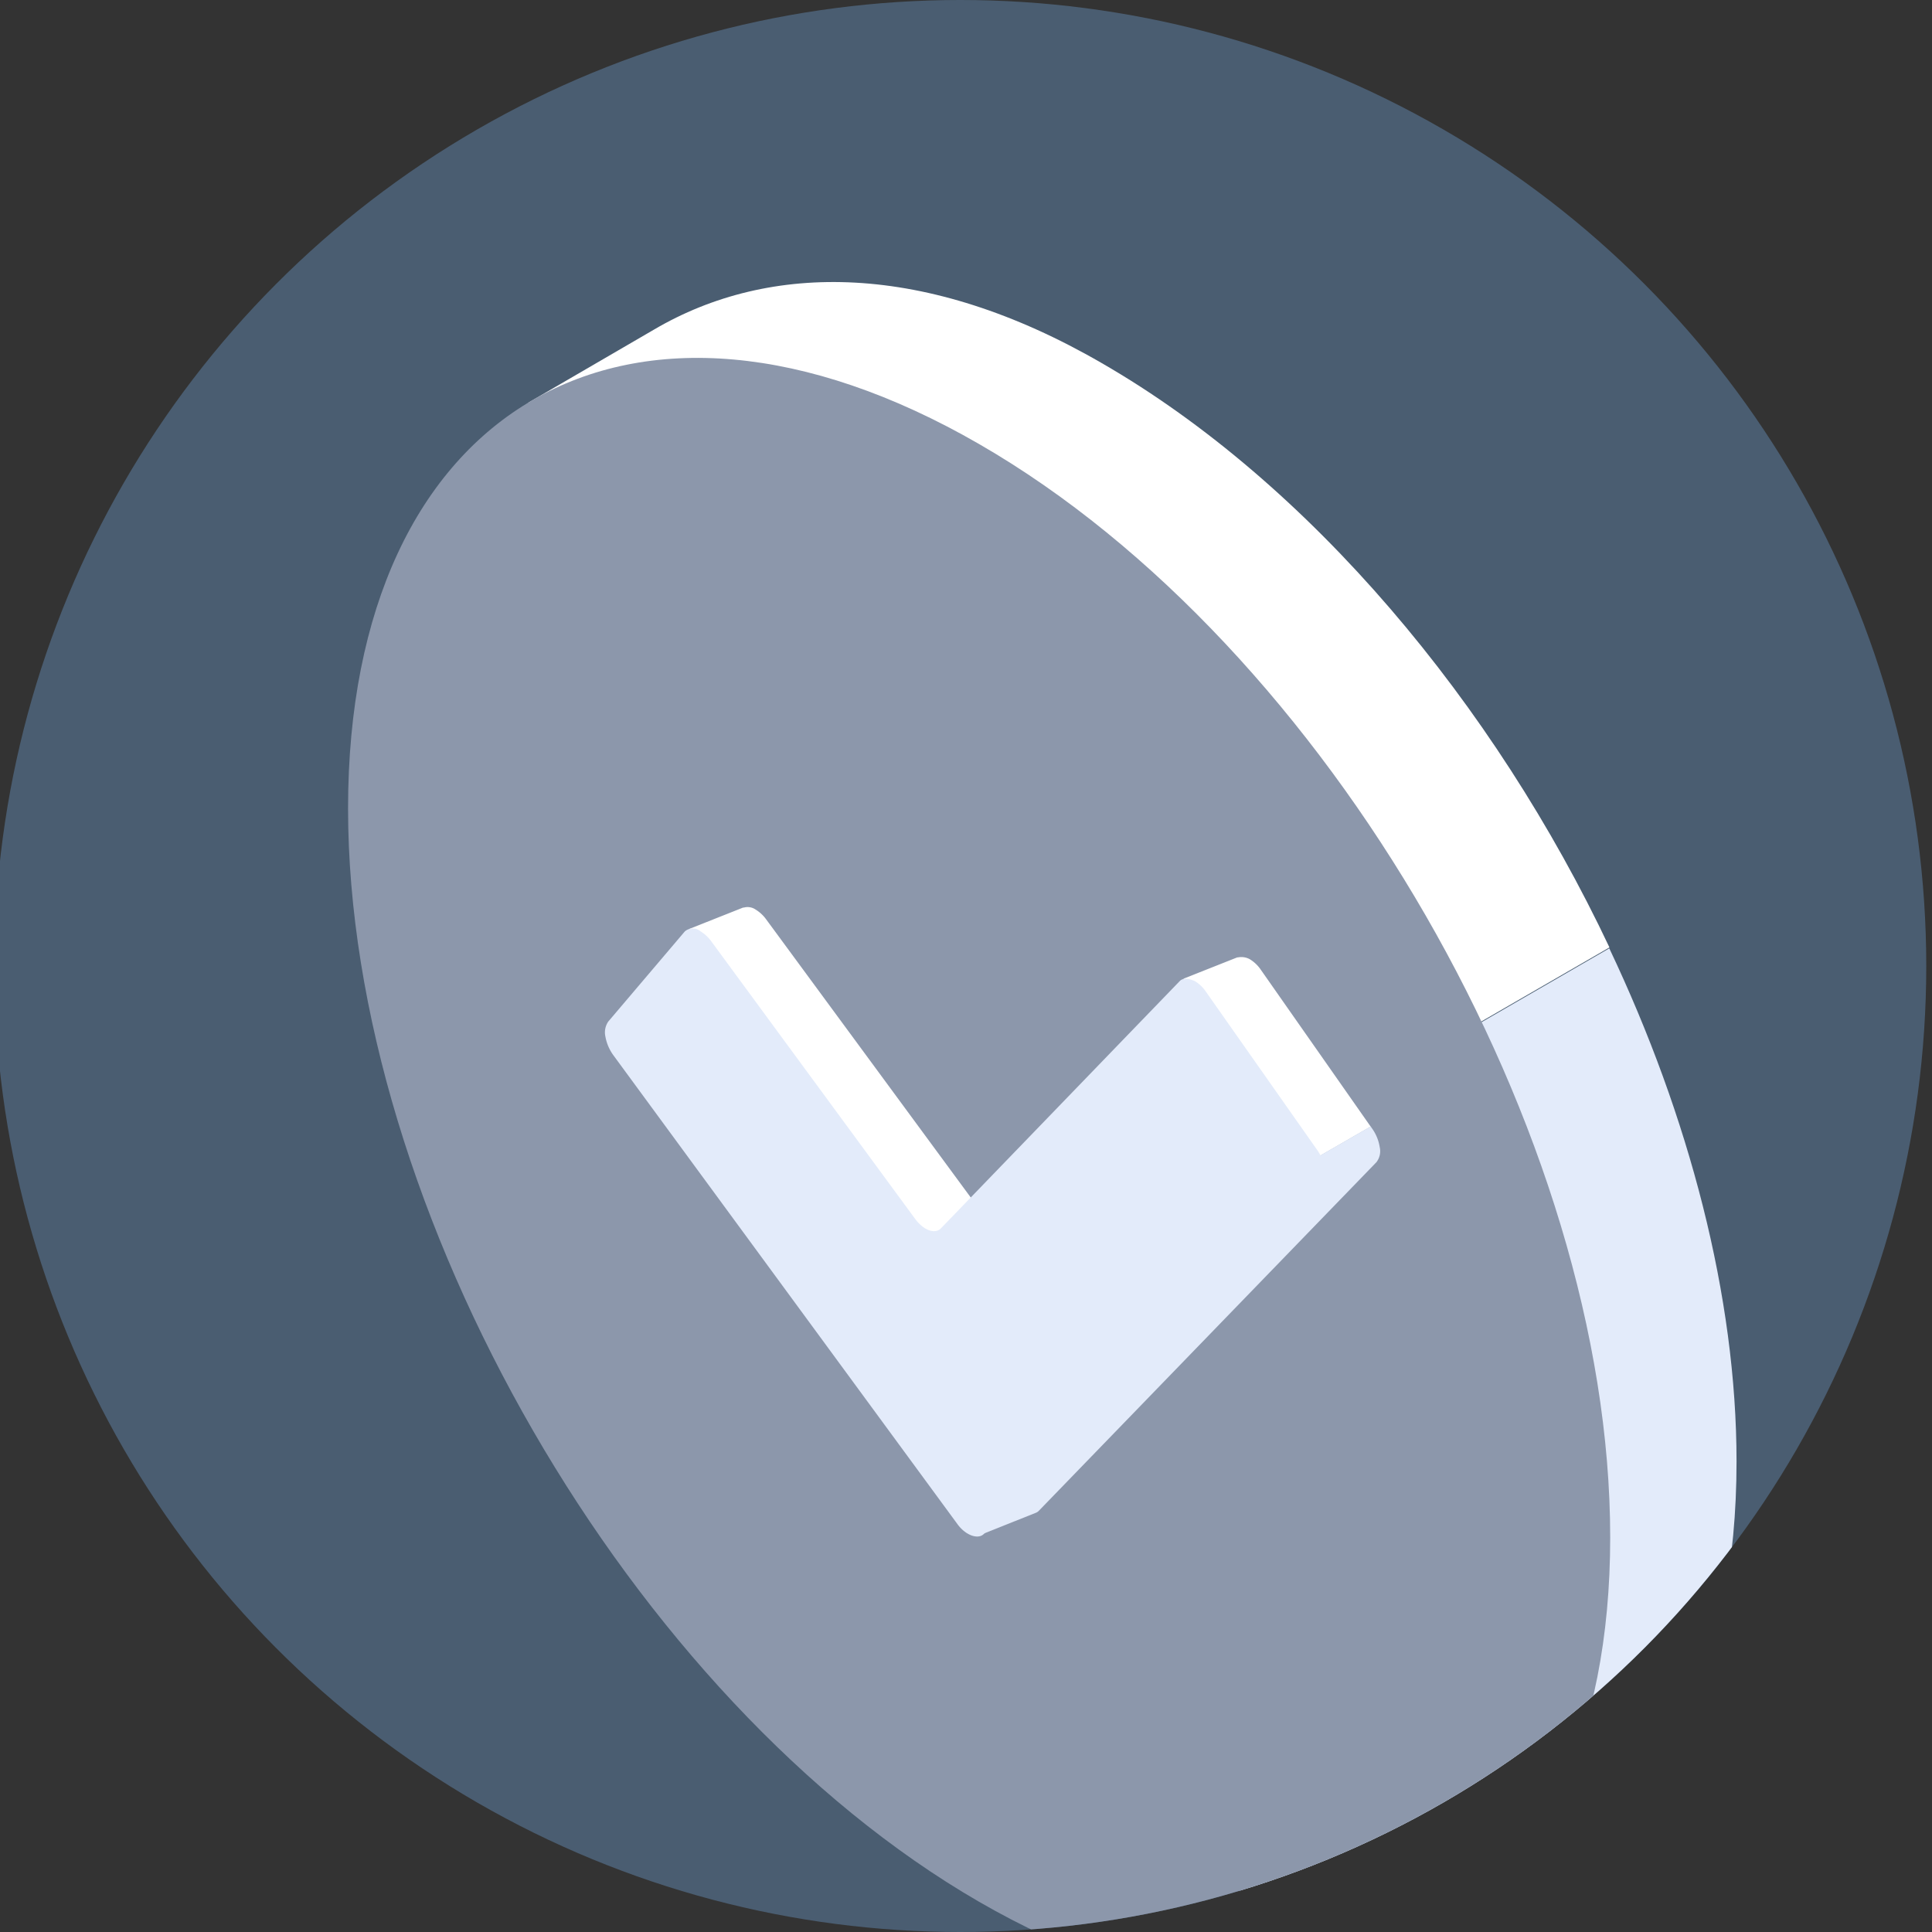 <svg id="Layer_1" data-name="Layer 1" xmlns="http://www.w3.org/2000/svg" xmlns:xlink="http://www.w3.org/1999/xlink" viewBox="0 0 128 128"><rect x="0" y="0" width="128" height="128" fill="#333333" stroke="none"/><defs><style>.cls-1{fill:none;}.cls-2{clip-path:url(#clip-path);}.cls-3{fill:#4a5d71;}.cls-4{fill:#fff;}.cls-5{fill:#e3ebfa;}.cls-6{fill:#8c97ab;}</style><clipPath id="clip-path"><circle class="cls-1" cx="63.62" cy="64" r="64"/></clipPath></defs><title>Icon 2</title><g class="cls-2"><circle class="cls-3" cx="63.62" cy="64" r="64"/><path class="cls-4" d="M73,24.06C61.35,17.31,51,17.33,43.34,21.83h0L35,26.68l1.56.76C33,32.5,31,39.56,31,48.32,31,64.17,37.61,82,47.8,96.77l58.83-34C99,46.62,86.77,32,73,24.06Z"/><path class="cls-5" d="M115.05,96.83c0-10.94-3.14-22.85-8.43-34l-58.83,34c7,10.17,15.77,18.84,25.25,24.31,6.93,4,13.47,5.84,19.24,5.73l1.8,2.25,8.39-4.88h0C110.23,119.87,115.05,110.39,115.05,96.83Z"/><path class="cls-6" d="M64.87,29.42C41.78,16.09,23.06,26.9,23.06,53.56S41.78,112.65,64.87,126s41.81,2.52,41.81-24.14S88,42.76,64.87,29.42Z"/><path class="cls-4" d="M83.54,64.26a2.37,2.37,0,0,0-.74-.71,1.16,1.16,0,0,0-.78-.12h0l-.05,0,0,0-3.56,1.41,1,1.17L66,79.93c-.4.41-1.16.13-1.72-.64L50.76,60.91a2.42,2.42,0,0,0-.7-.65.94.94,0,0,0-.78-.13h0l-.05,0h0l-3.58,1.42,1.25,1.23-2.93,3.43a1.27,1.27,0,0,0-.19,1,3,3,0,0,0,.54,1.25l17,23.18,29.49-17Z"/><path class="cls-5" d="M90.9,74.76l-.09-.13-29.49,17,5.19,7.07-1.58,3,3.69-1.47h0a.55.55,0,0,0,.19-.12L91.19,77a1.19,1.19,0,0,0,.22-1A2.9,2.9,0,0,0,90.9,74.76Z"/><path class="cls-5" d="M63.45,101c.54.73,1.34,1,1.72.64L87.55,78.45a1.2,1.2,0,0,0,.22-1,2.91,2.91,0,0,0-.51-1.27L79.9,65.71a2.37,2.37,0,0,0-.74-.71c-.53-.23-.83-.18-1,0L62.34,81.38c-.4.41-1.16.13-1.72-.64L47.12,62.36a2.42,2.42,0,0,0-.7-.65.8.8,0,0,0-1.05,0L40.3,67.68a1.27,1.27,0,0,0-.19,1,3,3,0,0,0,.54,1.25Z"/></g><circle class="cls-1" cx="63.62" cy="64" r="64"/></svg>